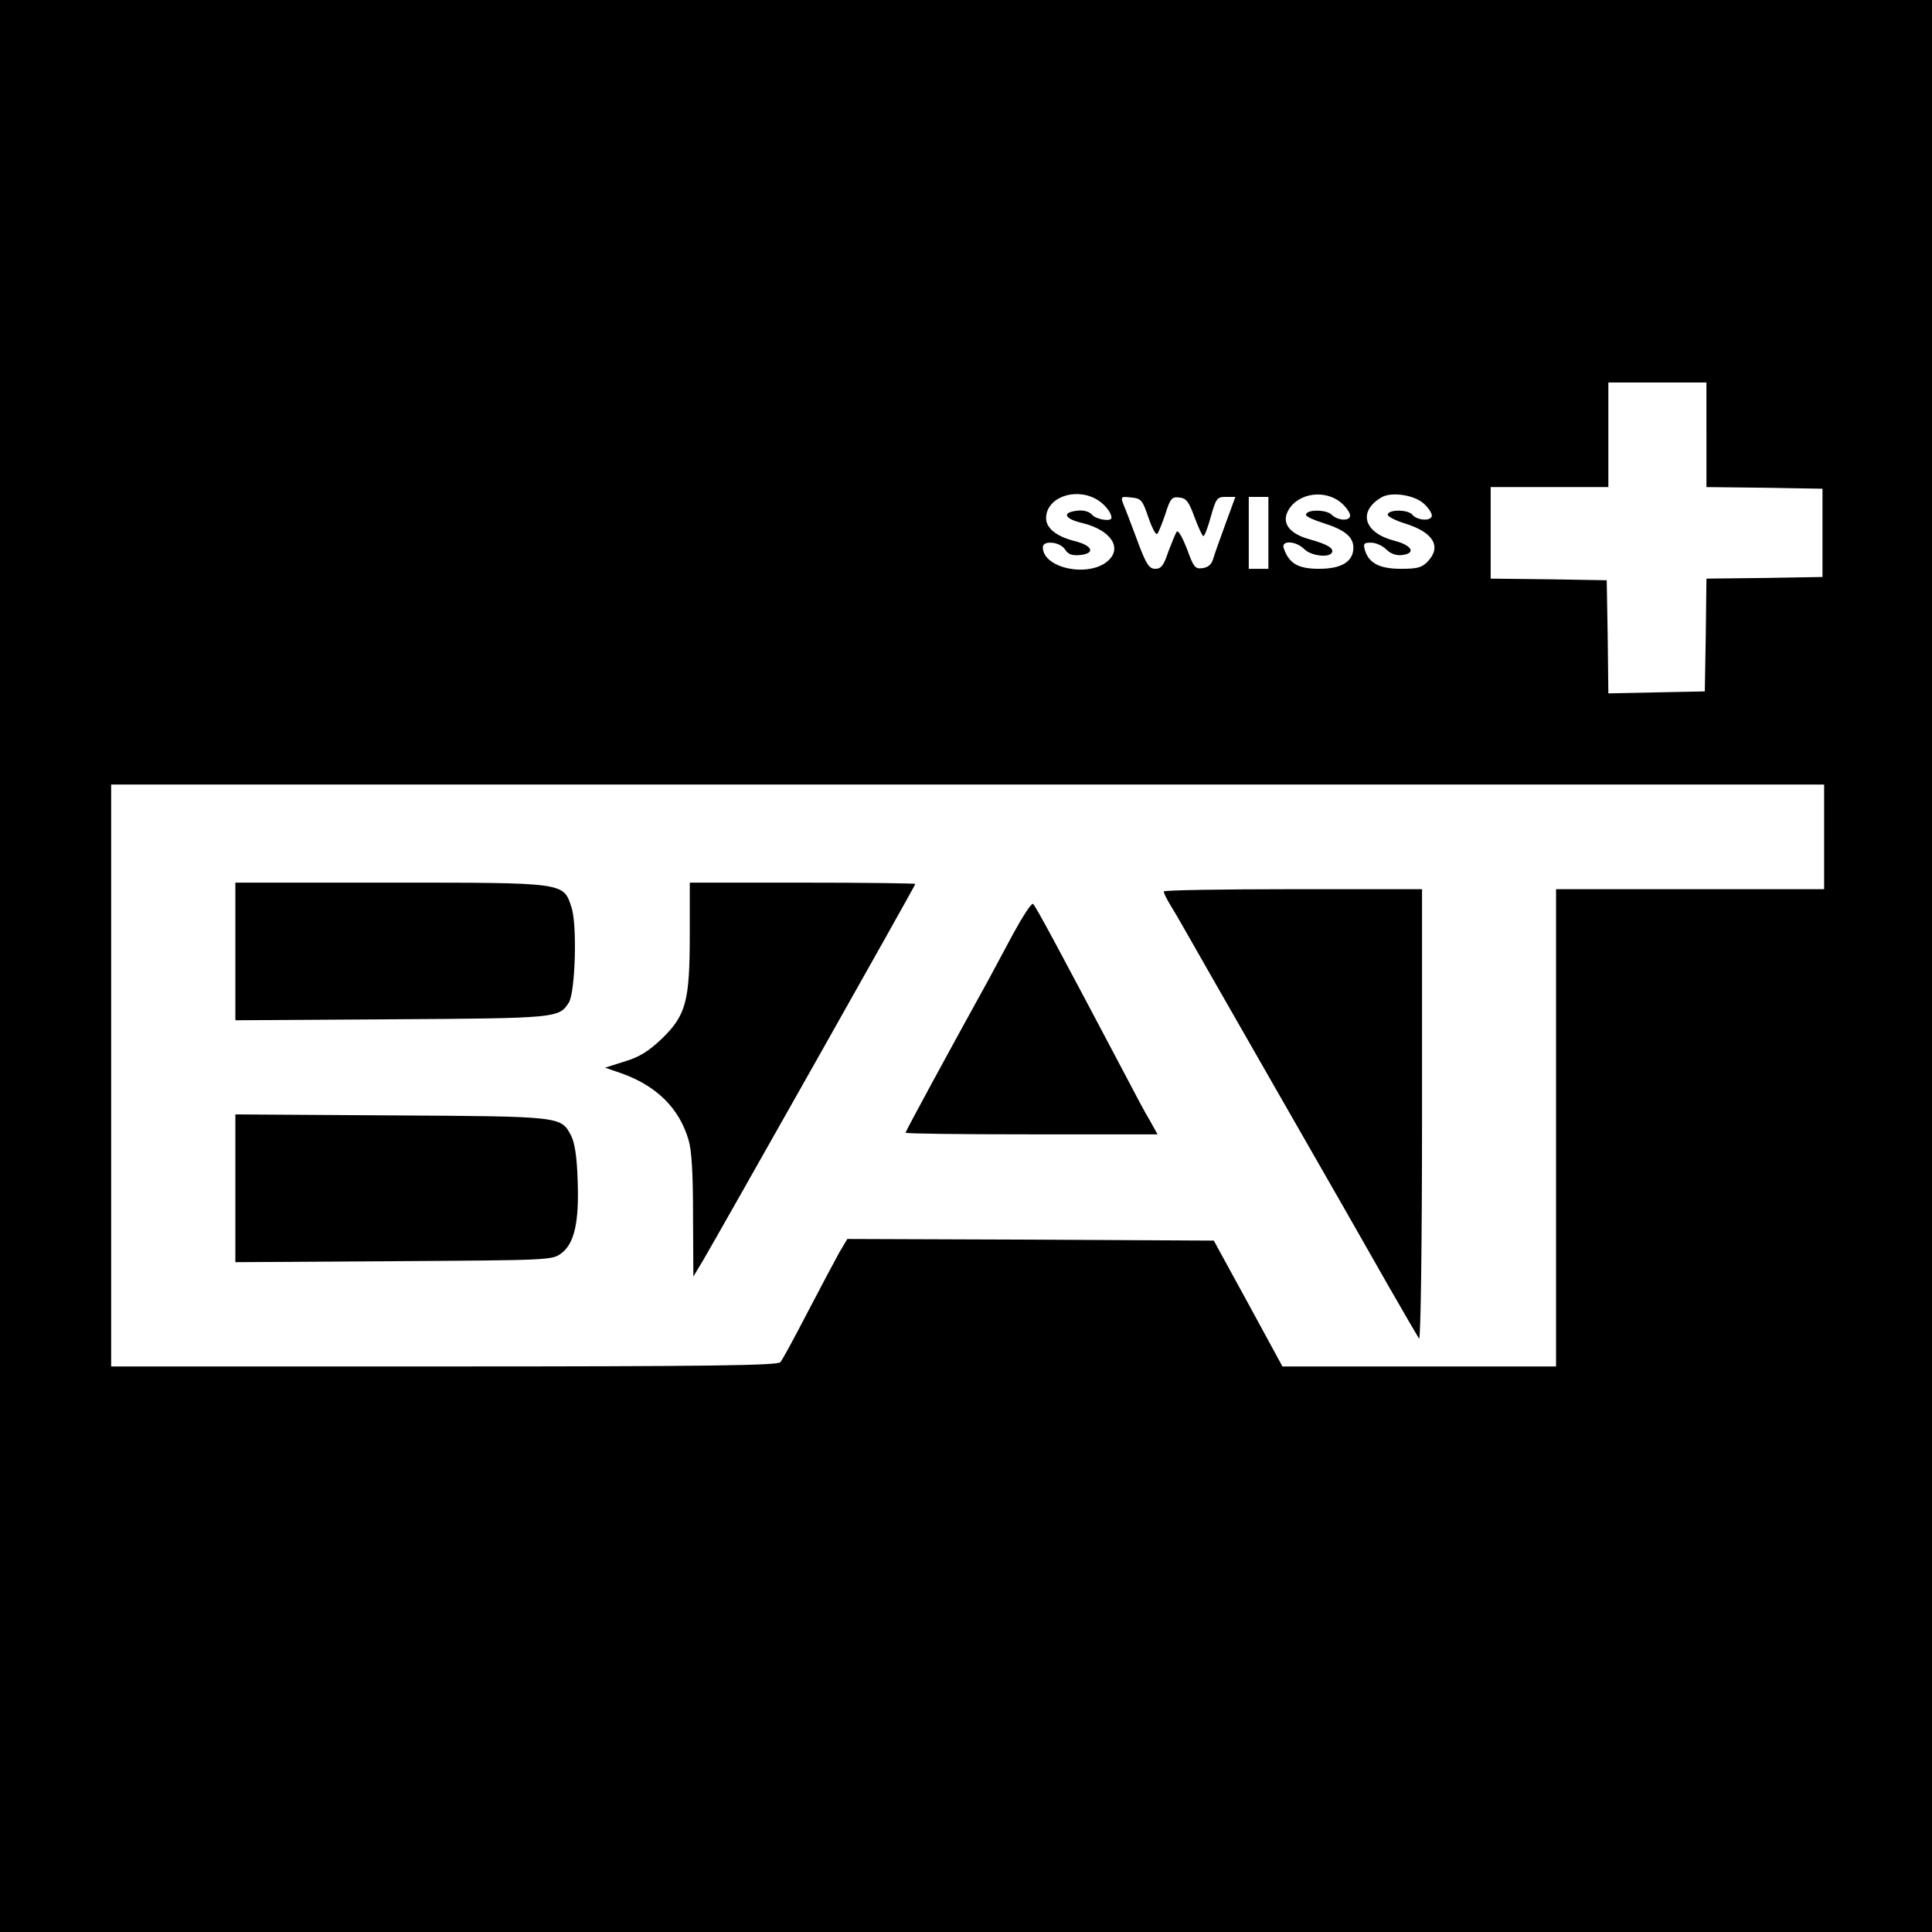 <?xml version="1.0" standalone="no"?>
<!DOCTYPE svg PUBLIC "-//W3C//DTD SVG 20010904//EN"
 "http://www.w3.org/TR/2001/REC-SVG-20010904/DTD/svg10.dtd">
<svg version="1.0" xmlns="http://www.w3.org/2000/svg"
 width="591pt" height="591pt" viewBox="0 0 591 591"
 preserveAspectRatio="xMidYMid meet">
<g transform="translate(0,591) scale(0.1,-0.1)"
fill="#000000" stroke="none">
<path d="M0 2955 l0 -2955 2955 0 2955 0 0 2955 0 2955 -2955 0 -2955 0 0
-2955z m5220 1625 l0 -160 178 -2 177 -3 0 -135 0 -135 -177 -3 -178 -2 -2
-173 -3 -172 -147 -3 -148 -3 -2 173 -3 173 -177 3 -178 2 0 140 0 140 180 0
180 0 0 160 0 160 150 0 150 0 0 -160z m-1870 -195 c26 -13 50 -42 50 -59 0
-13 -48 -5 -60 10 -8 9 -25 14 -43 12 -50 -5 -42 -25 14 -38 86 -21 123 -75
79 -115 -58 -53 -200 -24 -200 41 0 22 53 17 68 -7 10 -15 21 -19 45 -17 49 5
40 29 -16 43 -55 14 -87 39 -87 70 0 61 84 94 150 60z m756 -16 c13 -12 24
-28 24 -36 0 -18 -38 -16 -57 3 -17 16 -78 16 -78 -1 0 -5 24 -16 53 -25 64
-20 92 -42 92 -75 0 -43 -36 -65 -105 -65 -64 0 -92 16 -108 63 -9 25 37 23
63 -3 20 -20 74 -27 84 -11 8 13 -13 26 -67 41 -63 17 -88 50 -66 89 31 55
117 65 165 20z m250 0 c13 -12 24 -28 24 -36 0 -18 -45 -16 -60 3 -14 16 -75
16 -75 -1 0 -5 25 -18 55 -27 85 -27 110 -70 68 -115 -18 -19 -31 -23 -82 -23
-66 0 -99 17 -111 58 -5 19 -3 22 19 22 14 0 35 -9 47 -21 13 -13 30 -19 47
-17 45 5 32 30 -23 44 -93 24 -112 89 -40 132 30 19 102 8 131 -19z m-843 -42
c11 -32 23 -55 27 -50 4 4 15 32 25 61 15 48 20 53 43 50 21 -2 29 -13 46 -60
12 -32 24 -58 27 -58 4 0 14 27 23 60 16 56 19 60 46 60 l29 0 -30 -82 c-17
-46 -34 -94 -38 -108 -5 -17 -16 -26 -33 -28 -22 -3 -27 3 -47 59 -13 33 -26
57 -31 53 -4 -5 -15 -33 -26 -61 -14 -43 -22 -53 -40 -53 -18 0 -27 13 -50 73
-14 39 -33 87 -40 106 -18 44 -19 43 18 39 29 -3 33 -8 51 -61z m367 -47 l0
-110 -30 0 -30 0 0 110 0 110 30 0 30 0 0 -110z m1700 -930 l0 -160 -410 0
-410 0 0 -730 0 -730 -419 0 -418 0 -105 193 -105 192 -561 3 -560 2 -25 -42
c-13 -24 -57 -106 -97 -183 -40 -77 -77 -146 -83 -152 -7 -10 -225 -13 -1028
-13 l-1019 0 0 890 0 890 2620 0 2620 0 0 -160z"/>
<path d="M720 3000 l0 -211 478 3 c506 3 512 4 542 51 20 32 26 240 8 292 -25
76 -18 75 -555 75 l-473 0 0 -210z"/>
<path d="M2110 3052 c0 -204 -11 -247 -85 -319 -41 -39 -68 -56 -114 -70 l-60
-19 52 -18 c105 -38 174 -105 203 -202 10 -33 14 -101 14 -233 l1 -186 30 50
c42 71 649 1146 649 1151 0 2 -155 4 -345 4 l-345 0 0 -158z"/>
<path d="M3560 3183 c0 -5 8 -21 18 -38 10 -16 30 -50 44 -75 14 -25 141 -247
283 -495 142 -247 296 -517 343 -600 47 -82 89 -154 93 -160 5 -5 9 296 9 683
l0 692 -395 0 c-217 0 -395 -3 -395 -7z"/>
<path d="M3099 3053 c-29 -54 -62 -116 -74 -138 -126 -228 -255 -466 -255
-470 0 -3 173 -5 385 -5 l386 0 -24 43 c-14 23 -47 85 -74 137 -197 373 -276
521 -283 525 -5 3 -32 -39 -61 -92z"/>
<path d="M720 2275 l0 -226 484 3 c474 3 485 3 513 24 40 30 55 95 50 224 -2
70 -9 115 -20 136 -31 59 -27 59 -549 62 l-478 3 0 -226z"/>
</g>
</svg>
